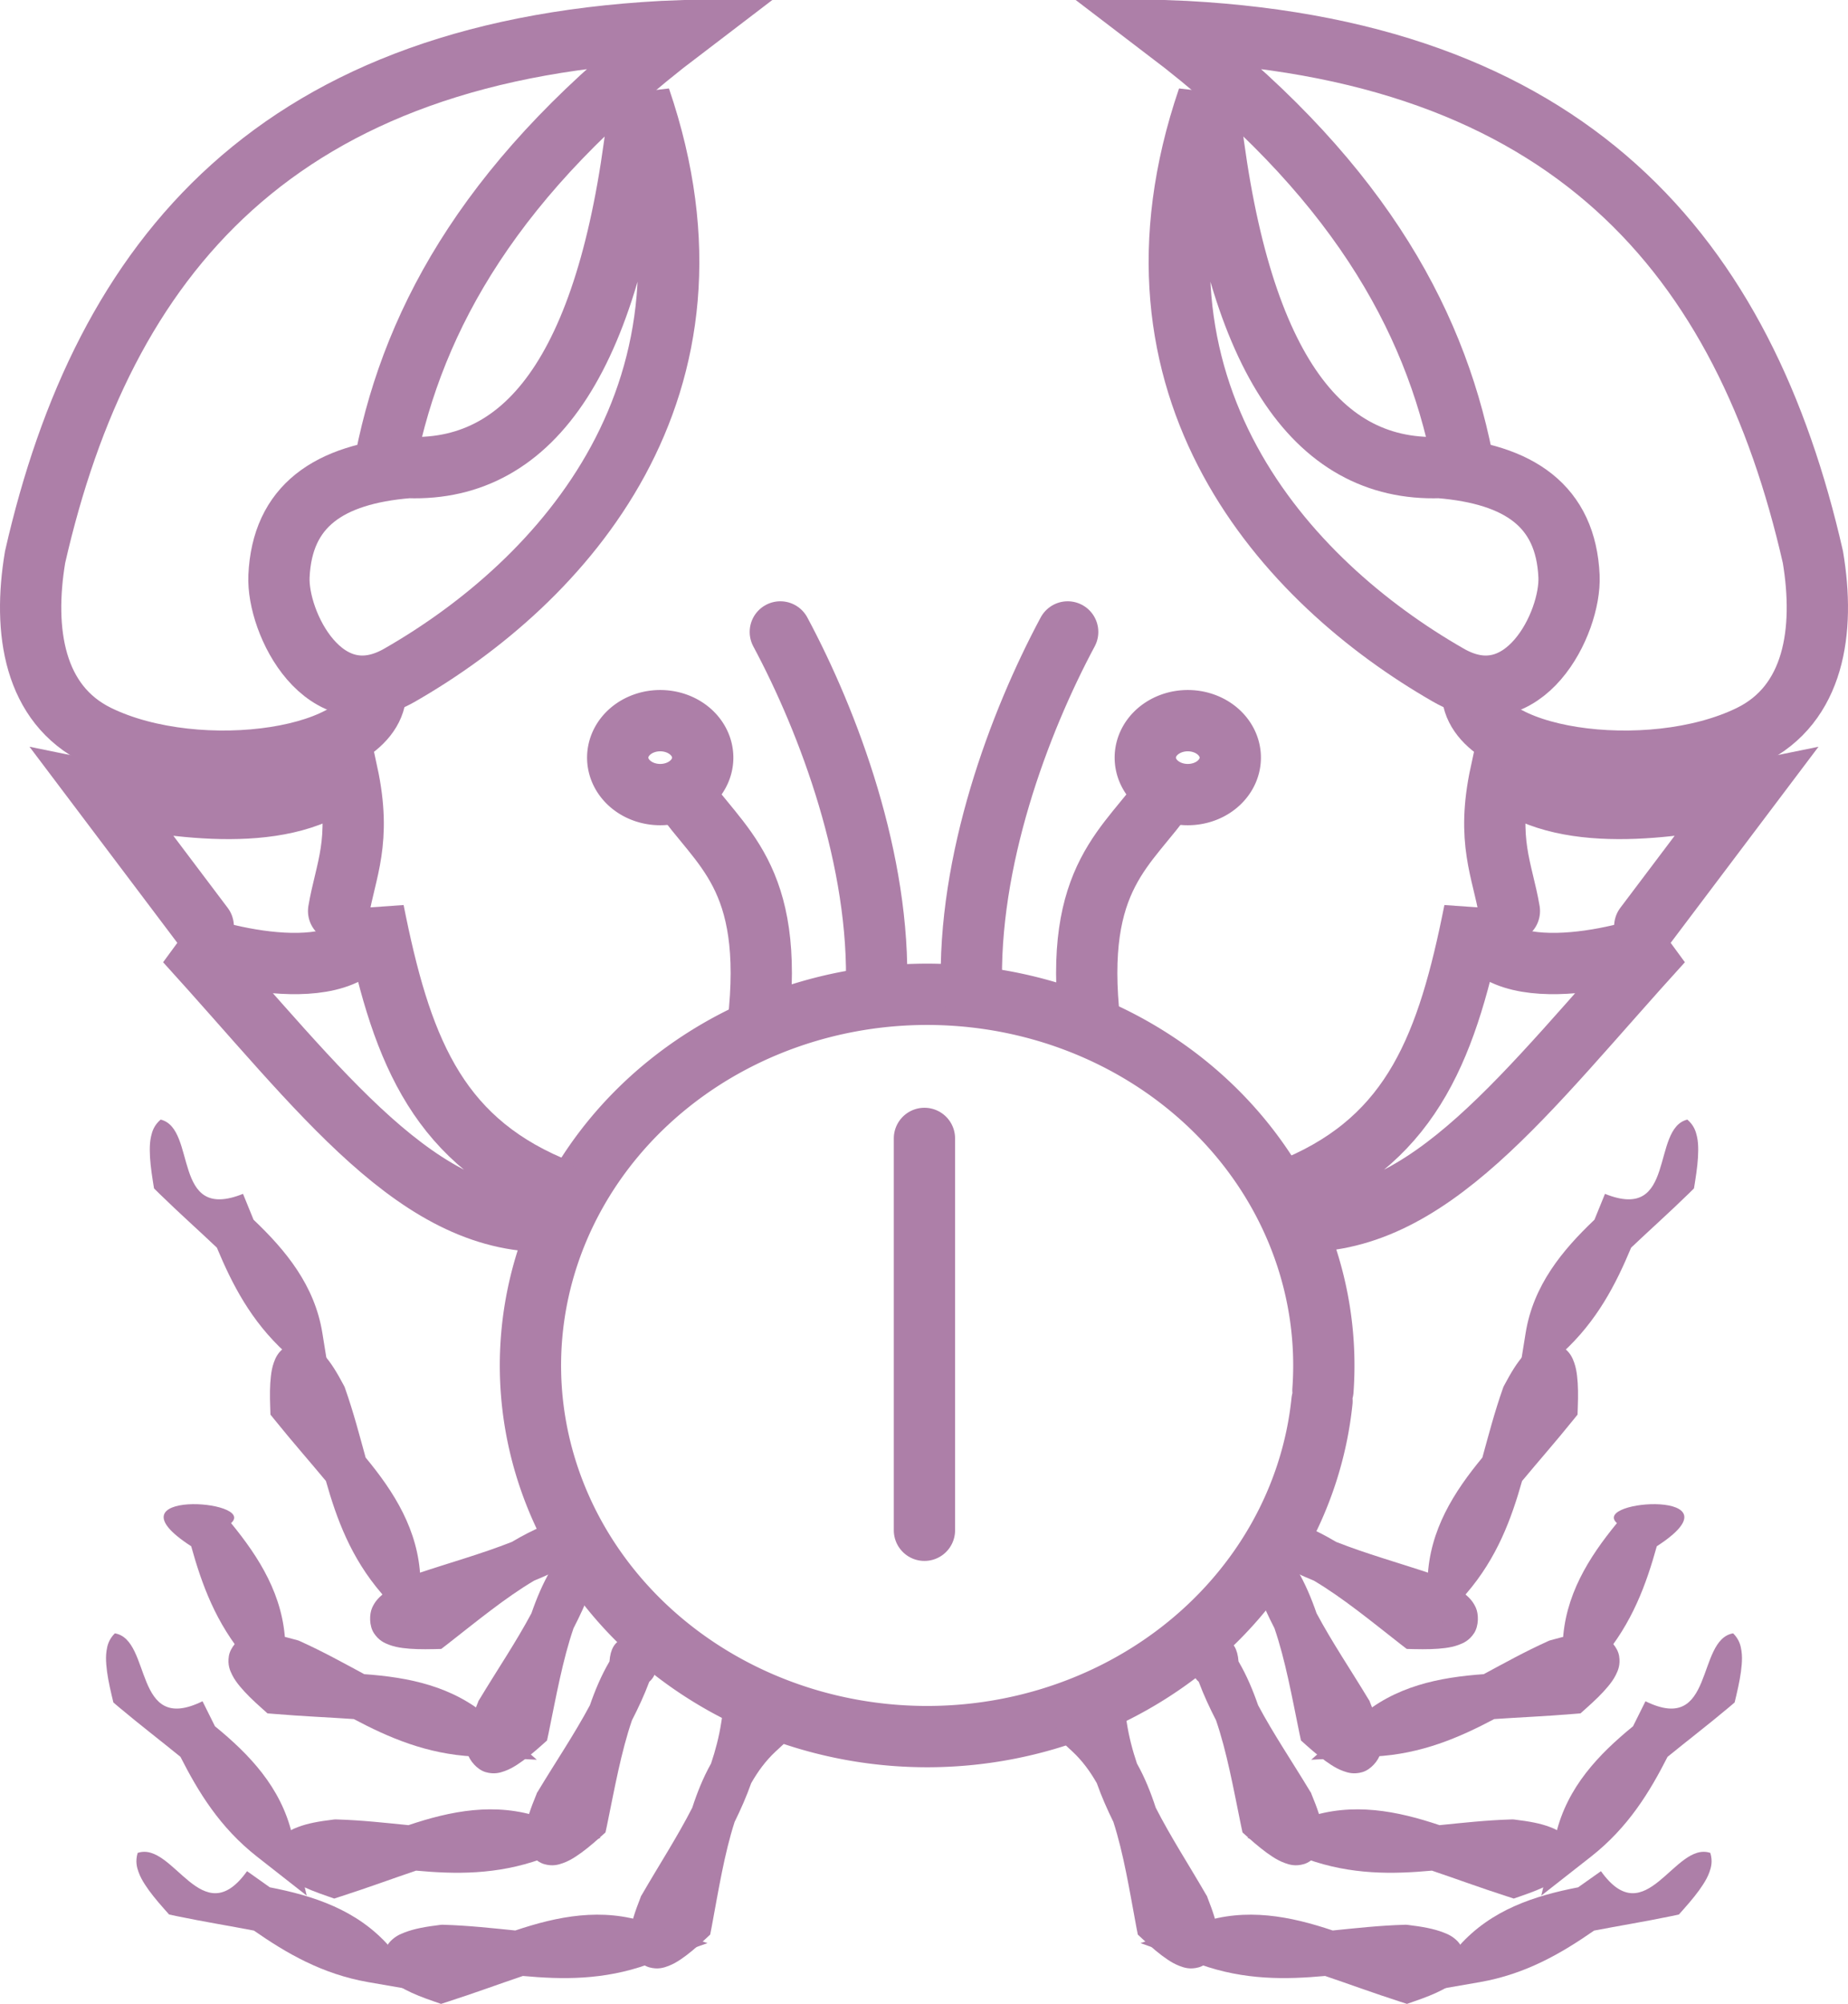 <?xml version="1.0" encoding="UTF-8" standalone="no"?>
<!-- Created with Inkscape (http://www.inkscape.org/) -->
<svg
   xmlns:svg="http://www.w3.org/2000/svg"
   xmlns="http://www.w3.org/2000/svg"
   version="1.0"
   width="641.119"
   height="694.934"
   id="svg2">
  <defs
     id="defs4" />
  <g
     transform="translate(33.533,192.432)"
     id="layer1">
    <path
       d="M 425.106,293.443 A 137.624,128.713 0 1 1 425.431,289.725"
       id="path2428"
       style="opacity:1;fill:none;fill-opacity:1;fill-rule:nonzero;stroke:#ad7fa8;stroke-width:21.26;stroke-linecap:round;stroke-miterlimit:4;stroke-dasharray:none;stroke-dashoffset:0;stroke-opacity:1" />
    <g
       id="g2652">
      <g
         transform="translate(-907.317,-58.537)"
         id="g2610">
        <path
           d="M 1064.742,277.493 C 1024.53,260.252 1012.584,228.348 1003.379,182.038 C 1001.789,210.989 949.987,198.087 938.227,192.644 C 985.449,244.449 1019.035,291.907 1066.257,289.614"
           id="path3396"
           style="fill:none;fill-opacity:1;fill-rule:nonzero;stroke:#ad7fa8;stroke-width:21.26;stroke-linecap:round;stroke-miterlimit:4;stroke-dasharray:none;stroke-dashoffset:0;stroke-opacity:1" />
        <path
           d="M 991.258,182.038 C 993.662,167.871 999.337,157.794 994.288,134.311 C 973.73,152.557 934.385,146.239 909.439,141.129 L 944.288,187.341"
           id="path3398"
           style="fill:none;fill-opacity:1;fill-rule:nonzero;stroke:#ad7fa8;stroke-width:21.26;stroke-linecap:round;stroke-miterlimit:4;stroke-dasharray:none;stroke-dashoffset:0;stroke-opacity:1" />
        <path
           d="M 1007.607,25.163 C 1017.488,-24.313 1045.19,-73.789 1110.197,-123.265 C 969.716,-117.94 909.655,-44.674 885.955,59.311 C 881.667,84.983 885.537,110.327 907.674,121.159 C 942.847,138.37 1004.504,129.343 1004.136,105.523"
           id="path3400"
           style="fill:none;fill-opacity:1;fill-rule:nonzero;stroke:#ad7fa8;stroke-width:21.26;stroke-linecap:round;stroke-miterlimit:4;stroke-dasharray:none;stroke-dashoffset:0;stroke-opacity:1" />
        <path
           d="M 1015.5,28.25 C 1058.93,29.679 1086.71,-10.316 1095.803,-99.78 C 1130.252,1.041 1068.841,67.899 1012.47,100.22 C 986.28,115.356 969.837,82.108 970.571,65.924 C 971.673,41.607 987.733,30.506 1015.5,28.25 z"
           id="path3402"
           style="fill:none;fill-opacity:1;fill-rule:nonzero;stroke:#ad7fa8;stroke-width:21.26;stroke-linecap:round;stroke-miterlimit:4;stroke-dasharray:none;stroke-dashoffset:0;stroke-opacity:1" />
      </g>
      <path
         d="M 185.07,477.757 C 185.529,474.263 186.723,470.601 188.652,465.688 L 188.839,465.149 L 189.144,464.663 C 195.213,454.163 201.487,444.545 206.633,434.456 C 208.342,429.213 210.391,424.072 213.1,419.233 C 213.116,419.205 213.13,419.175 213.146,419.146 C 214.678,414.588 215.933,409.859 216.707,404.791 L 218.394,393.793 L 228.041,399.307 L 234.11,402.753 L 243.152,407.911 L 235.542,414.981 C 232.12,418.165 229.39,421.89 227.073,425.962 C 225.403,430.683 223.427,435.115 221.322,439.405 C 217.767,450.411 215.757,462.957 213.333,475.988 L 212.846,478.473 L 211,480.187 C 207.961,482.993 205.239,485.319 202.593,487.089 C 201.271,487.975 199.974,488.733 198.372,489.349 C 196.769,489.964 194.695,490.645 191.727,489.831 C 188.759,489.018 186.121,485.924 185.407,483.585 C 184.692,481.246 184.841,479.505 185.07,477.757 z"
         id="path3404"
         style="fill:#ad7fa8;fill-opacity:1;fill-rule:nonzero;stroke:none;stroke-width:15.285;stroke-linecap:round;stroke-miterlimit:4;stroke-dasharray:none;stroke-dashoffset:0;stroke-opacity:1" />
      <path
         d="M 101.945,480.751 C 103.665,479.012 105.295,478.314 106.942,477.687 C 110.235,476.433 114.025,475.732 119.265,475.099 L 119.826,475.048 L 120.402,475.066 C 129.104,475.324 137.244,476.248 145.236,477.044 C 159.827,472.151 175.242,468.987 191.127,474.372 L 211.905,481.426 L 191.244,488.808 C 175.769,494.334 161.418,494.054 147.876,492.818 C 139.567,495.617 130.974,498.804 121.896,501.717 L 119.478,502.502 L 117.079,501.667 C 113.166,500.323 109.867,499.034 107.054,497.546 C 105.647,496.801 104.349,496.034 103.047,494.915 C 101.745,493.796 100.146,492.261 99.454,489.262 C 98.761,486.263 100.226,482.49 101.945,480.751 z"
         id="path3406"
         style="fill:#ad7fa8;fill-opacity:1;fill-rule:nonzero;stroke:none;stroke-width:15.285;stroke-linecap:round;stroke-miterlimit:4;stroke-dasharray:none;stroke-dashoffset:0;stroke-opacity:1" />
      <path
         d="M 52.173,456.481 C 54.85,458.358 57.471,460.234 60.081,462.076 C 75.184,465.008 90.164,469.82 101.331,482.33 L 115.95,498.723 L 94.306,494.976 C 78.1,492.158 65.741,484.842 54.557,477.084 C 45.957,475.429 36.932,473.97 27.608,472.034 L 25.132,471.502 L 23.446,469.609 C 20.704,466.513 18.454,463.77 16.738,461.088 C 15.881,459.747 15.133,458.446 14.551,456.831 C 13.969,455.216 13.349,453.101 14.224,450.151 C 26.654,445.921 36.539,478.332 52.173,456.481 z"
         id="path3408"
         style="fill:#ad7fa8;fill-opacity:1;fill-rule:nonzero;stroke:none;stroke-width:15.285;stroke-linecap:round;stroke-miterlimit:4;stroke-dasharray:none;stroke-dashoffset:0;stroke-opacity:1" />
      <path
         d="M 148.766,441.821 C 149.289,438.336 150.55,434.696 152.569,429.819 L 152.766,429.284 L 153.08,428.803 C 159.34,418.417 165.79,408.915 171.12,398.923 C 172.924,393.712 175.067,388.61 177.865,383.821 C 177.882,383.793 177.896,383.763 177.913,383.735 C 179.172,366.216 201.076,382.448 191.712,390.805 C 189.956,395.494 187.899,399.89 185.716,404.14 C 181.959,415.079 179.719,427.586 177.057,440.571 L 176.524,443.046 L 174.647,444.726 C 171.557,447.476 168.792,449.751 166.115,451.473 C 164.776,452.334 163.466,453.069 161.852,453.654 C 160.239,454.24 158.153,454.883 155.2,454.015 C 152.247,453.147 149.667,450.005 148.995,447.653 C 148.324,445.301 148.504,443.563 148.766,441.821 z"
         id="path3410"
         style="fill:#ad7fa8;fill-opacity:1;fill-rule:nonzero;stroke:none;stroke-width:15.285;stroke-linecap:round;stroke-miterlimit:4;stroke-dasharray:none;stroke-dashoffset:0;stroke-opacity:1" />
      <path
         d="M 64.885,444.226 C 66.605,442.487 68.235,441.789 69.881,441.162 C 73.175,439.908 76.965,439.207 82.205,438.574 L 82.766,438.523 L 83.342,438.541 C 92.044,438.799 100.184,439.723 108.176,440.519 C 122.767,435.626 138.182,432.461 154.067,437.846 L 174.845,444.901 L 154.183,452.282 C 138.709,457.809 124.358,457.529 110.816,456.292 C 102.506,459.092 93.914,462.279 84.836,465.192 L 82.418,465.977 L 80.018,465.142 C 76.106,463.798 72.807,462.509 69.993,461.02 C 68.586,460.276 67.288,459.508 65.987,458.39 C 64.685,457.271 63.085,455.735 62.393,452.737 C 61.701,449.738 63.165,445.965 64.885,444.226 z"
         id="path3412"
         style="fill:#ad7fa8;fill-opacity:1;fill-rule:nonzero;stroke:none;stroke-width:15.285;stroke-linecap:round;stroke-miterlimit:4;stroke-dasharray:none;stroke-dashoffset:0;stroke-opacity:1" />
      <path
         d="M 36.727,397.551 C 38.196,400.472 39.615,403.366 41.041,406.224 C 52.953,415.961 63.866,427.296 67.774,443.603 L 72.882,464.965 L 55.596,451.412 C 42.659,441.253 35.241,428.955 29.067,416.824 C 22.276,411.293 15.02,405.732 7.726,399.61 L 5.798,397.968 L 5.209,395.503 C 4.261,391.477 3.579,387.995 3.339,384.821 C 3.219,383.234 3.177,381.733 3.429,380.035 C 3.682,378.338 4.138,376.181 6.306,373.997 C 19.257,376.161 12.608,409.387 36.727,397.551 z"
         id="path3414"
         style="fill:#ad7fa8;fill-opacity:1;fill-rule:nonzero;stroke:none;stroke-width:15.285;stroke-linecap:round;stroke-miterlimit:4;stroke-dasharray:none;stroke-dashoffset:0;stroke-opacity:1" />
      <path
         d="M 128.485,409.927 C 129.008,406.442 130.269,402.802 132.288,397.926 L 132.485,397.39 L 132.799,396.909 C 139.06,386.523 145.509,377.022 150.84,367.029 C 152.644,361.819 154.787,356.716 157.584,351.928 C 157.601,351.899 157.616,351.87 157.633,351.841 C 156.794,337.748 177.571,355.822 171.432,358.912 C 169.676,363.601 167.618,367.997 165.435,372.247 C 161.678,383.186 159.439,395.693 156.776,408.677 L 156.243,411.153 L 154.366,412.832 C 151.276,415.582 148.512,417.858 145.834,419.579 C 144.496,420.44 143.185,421.175 141.572,421.761 C 139.958,422.346 137.872,422.989 134.919,422.121 C 131.967,421.253 129.386,418.111 128.715,415.76 C 128.043,413.408 128.224,411.67 128.485,409.927 z"
         id="path3416"
         style="fill:#ad7fa8;fill-opacity:1;fill-rule:nonzero;stroke:none;stroke-width:15.285;stroke-linecap:round;stroke-miterlimit:4;stroke-dasharray:none;stroke-dashoffset:0;stroke-opacity:1" />
      <path
         d="M 51.448,374.934 C 53.705,373.99 55.477,373.972 57.238,374.026 C 60.761,374.135 64.529,374.945 69.609,376.375 L 70.147,376.544 L 70.672,376.782 C 78.606,380.366 85.764,384.349 92.836,388.156 C 108.187,389.25 123.634,392.255 136.227,403.334 L 152.695,417.835 L 130.784,416.705 C 114.374,415.857 101.234,410.081 89.208,403.733 C 80.461,403.122 71.304,402.76 61.803,401.959 L 59.27,401.754 L 57.376,400.06 C 54.281,397.316 51.731,394.857 49.706,392.401 C 48.694,391.173 47.791,389.965 47.019,388.432 C 46.247,386.899 45.361,384.866 45.875,381.832 C 46.389,378.798 49.192,375.877 51.448,374.934 z"
         id="path3418"
         style="fill:#ad7fa8;fill-opacity:1;fill-rule:nonzero;stroke:none;stroke-width:15.285;stroke-linecap:round;stroke-miterlimit:4;stroke-dasharray:none;stroke-dashoffset:0;stroke-opacity:1" />
      <path
         d="M 46.634,335.778 C 56.384,347.68 64.837,360.951 65.44,377.709 L 66.218,399.66 L 51.957,382.953 C 41.287,370.434 36.45,356.911 32.799,343.799 C 2.159,323.992 55.808,327.537 46.634,335.778 z"
         id="path3420"
         style="fill:#ad7fa8;fill-opacity:1;fill-rule:nonzero;stroke:none;stroke-width:15.285;stroke-linecap:round;stroke-miterlimit:4;stroke-dasharray:none;stroke-dashoffset:0;stroke-opacity:1" />
      <path
         d="M 99.195,360.488 C 101.852,358.173 105.171,356.217 109.869,353.812 L 110.366,353.532 L 110.916,353.369 C 122.415,349.514 133.484,346.457 144.019,342.3 C 147.715,340.122 151.524,338.127 155.498,336.485 C 156.789,331.592 162.993,357.816 164.963,349.461 C 160.587,351.894 156.172,353.909 151.755,355.732 C 141.805,361.629 131.995,369.704 121.553,377.868 L 119.543,379.408 L 117.025,379.471 C 112.889,379.564 109.31,379.505 106.155,379.082 C 104.577,378.87 103.103,378.58 101.495,377.981 C 99.886,377.382 97.881,376.519 96.194,373.945 C 94.508,371.371 94.578,367.306 95.591,365.079 C 96.603,362.853 97.867,361.646 99.195,360.488 z"
         id="path3422"
         style="fill:#ad7fa8;fill-opacity:1;fill-rule:nonzero;stroke:none;stroke-width:15.285;stroke-linecap:round;stroke-miterlimit:4;stroke-dasharray:none;stroke-dashoffset:0;stroke-opacity:1" />
      <path
         d="M 74.288,273.97 C 76.529,274.95 77.766,276.22 78.943,277.531 C 81.297,280.154 83.314,283.438 85.788,288.1 L 86.037,288.606 L 86.228,289.149 C 89.115,297.363 91.178,305.291 93.309,313.035 C 103.119,324.892 111.613,338.139 112.298,354.898 L 113.184,376.823 L 98.869,360.196 C 88.149,347.742 83.252,334.249 79.538,321.168 C 73.939,314.42 67.876,307.548 61.894,300.123 L 60.293,298.149 L 60.21,295.61 C 60.058,291.476 60.075,287.934 60.453,284.773 C 60.641,283.193 60.891,281.706 61.467,280.089 C 62.043,278.472 62.901,276.428 65.451,274.704 C 68,272.98 72.048,272.99 74.288,273.97 z"
         id="path3424"
         style="fill:#ad7fa8;fill-opacity:1;fill-rule:nonzero;stroke:none;stroke-width:15.285;stroke-linecap:round;stroke-miterlimit:4;stroke-dasharray:none;stroke-dashoffset:0;stroke-opacity:1" />
      <path
         d="M 50.776,221.589 C 52.023,224.611 53.222,227.603 54.431,230.559 C 65.583,241.158 75.62,253.276 78.3,269.829 L 81.8,291.513 L 65.573,276.708 C 53.43,265.612 46.951,252.794 41.699,240.237 C 35.34,234.214 28.519,228.127 21.702,221.479 L 19.902,219.697 L 19.499,217.195 C 18.854,213.109 18.433,209.586 18.431,206.403 C 18.43,204.812 18.5,203.312 18.878,201.638 C 19.257,199.963 19.872,197.847 22.197,195.831 C 34.951,198.955 25.841,231.592 50.776,221.589 z"
         id="path3426"
         style="fill:#ad7fa8;fill-opacity:1;fill-rule:nonzero;stroke:none;stroke-width:15.285;stroke-linecap:round;stroke-miterlimit:4;stroke-dasharray:none;stroke-dashoffset:0;stroke-opacity:1" />
      <path
         d="M 229.487,162.619 C 235.391,110.898 215.914,101.48 202.564,81.849"
         id="path2642"
         style="opacity:1;fill:none;fill-opacity:1;fill-rule:nonzero;stroke:#ad7fa8;stroke-width:21.26;stroke-linecap:round;stroke-miterlimit:4;stroke-dasharray:none;stroke-dashoffset:0;stroke-opacity:1" />
      <path
         d="M -362.889,495.902 A 14.744,12.821 0 1 1 -362.854,495.531"
         transform="translate(573.077,-424.359)"
         id="path2644"
         style="opacity:1;fill:none;fill-opacity:1;fill-rule:nonzero;stroke:#ad7fa8;stroke-width:21.26;stroke-linecap:round;stroke-miterlimit:4;stroke-dasharray:none;stroke-dashoffset:0;stroke-opacity:1" />
      <path
         d="M 270.513,151.08 C 272.034,106.235 254.01,58.138 237.179,26.721"
         id="path2648"
         style="opacity:1;fill:none;fill-opacity:1;fill-rule:nonzero;stroke:#ad7fa8;stroke-width:21.26;stroke-linecap:round;stroke-miterlimit:4;stroke-dasharray:none;stroke-dashoffset:0;stroke-opacity:1" />
    </g>
    <path
       d="M 287.179,202.362 L 287.179,338.26"
       id="path2650"
       style="opacity:1;fill:none;fill-opacity:1;fill-rule:nonzero;stroke:#ad7fa8;stroke-width:21.26;stroke-linecap:round;stroke-miterlimit:4;stroke-dasharray:none;stroke-dashoffset:0;stroke-opacity:1" />
    <g
       transform="matrix(-1,0,0,1,574.052,0)"
       id="g2674">
      <g
         transform="translate(-907.317,-58.537)"
         id="g2676">
        <path
           d="M 1064.742,277.493 C 1024.53,260.252 1012.584,228.348 1003.379,182.038 C 1001.789,210.989 949.987,198.087 938.227,192.644 C 985.449,244.449 1019.035,291.907 1066.257,289.614"
           id="path2678"
           style="fill:none;fill-opacity:1;fill-rule:nonzero;stroke:#ad7fa8;stroke-width:21.26;stroke-linecap:round;stroke-miterlimit:4;stroke-dasharray:none;stroke-dashoffset:0;stroke-opacity:1" />
        <path
           d="M 991.258,182.038 C 993.662,167.871 999.337,157.794 994.288,134.311 C 973.73,152.557 934.385,146.239 909.439,141.129 L 944.288,187.341"
           id="path2680"
           style="fill:none;fill-opacity:1;fill-rule:nonzero;stroke:#ad7fa8;stroke-width:21.26;stroke-linecap:round;stroke-miterlimit:4;stroke-dasharray:none;stroke-dashoffset:0;stroke-opacity:1" />
        <path
           d="M 1007.607,25.163 C 1017.488,-24.313 1045.19,-73.789 1110.197,-123.265 C 969.716,-117.94 909.655,-44.674 885.955,59.311 C 881.667,84.983 885.537,110.327 907.674,121.159 C 942.847,138.37 1004.504,129.343 1004.136,105.523"
           id="path2682"
           style="fill:none;fill-opacity:1;fill-rule:nonzero;stroke:#ad7fa8;stroke-width:21.26;stroke-linecap:round;stroke-miterlimit:4;stroke-dasharray:none;stroke-dashoffset:0;stroke-opacity:1" />
        <path
           d="M 1015.5,28.25 C 1058.93,29.679 1086.71,-10.316 1095.803,-99.78 C 1130.252,1.041 1068.841,67.899 1012.47,100.22 C 986.28,115.356 969.837,82.108 970.571,65.924 C 971.673,41.607 987.733,30.506 1015.5,28.25 z"
           id="path2684"
           style="fill:none;fill-opacity:1;fill-rule:nonzero;stroke:#ad7fa8;stroke-width:21.26;stroke-linecap:round;stroke-miterlimit:4;stroke-dasharray:none;stroke-dashoffset:0;stroke-opacity:1" />
      </g>
      <path
         d="M 185.07,477.757 C 185.529,474.263 186.723,470.601 188.652,465.688 L 188.839,465.149 L 189.144,464.663 C 195.213,454.163 201.487,444.545 206.633,434.456 C 208.342,429.213 210.391,424.072 213.1,419.233 C 213.116,419.205 213.13,419.175 213.146,419.146 C 214.678,414.588 215.933,409.859 216.707,404.791 L 218.394,393.793 L 228.041,399.307 L 234.11,402.753 L 243.152,407.911 L 235.542,414.981 C 232.12,418.165 229.39,421.89 227.073,425.962 C 225.403,430.683 223.427,435.115 221.322,439.405 C 217.767,450.411 215.757,462.957 213.333,475.988 L 212.846,478.473 L 211,480.187 C 207.961,482.993 205.239,485.319 202.593,487.089 C 201.271,487.975 199.974,488.733 198.372,489.349 C 196.769,489.964 194.695,490.645 191.727,489.831 C 188.759,489.018 186.121,485.924 185.407,483.585 C 184.692,481.246 184.841,479.505 185.07,477.757 z"
         id="path2686"
         style="fill:#ad7fa8;fill-opacity:1;fill-rule:nonzero;stroke:none;stroke-width:15.285;stroke-linecap:round;stroke-miterlimit:4;stroke-dasharray:none;stroke-dashoffset:0;stroke-opacity:1" />
      <path
         d="M 101.945,480.751 C 103.665,479.012 105.295,478.314 106.942,477.687 C 110.235,476.433 114.025,475.732 119.265,475.099 L 119.826,475.048 L 120.402,475.066 C 129.104,475.324 137.244,476.248 145.236,477.044 C 159.827,472.151 175.242,468.987 191.127,474.372 L 211.905,481.426 L 191.244,488.808 C 175.769,494.334 161.418,494.054 147.876,492.818 C 139.567,495.617 130.974,498.804 121.896,501.717 L 119.478,502.502 L 117.079,501.667 C 113.166,500.323 109.867,499.034 107.054,497.546 C 105.647,496.801 104.349,496.034 103.047,494.915 C 101.745,493.796 100.146,492.261 99.454,489.262 C 98.761,486.263 100.226,482.49 101.945,480.751 z"
         id="path2688"
         style="fill:#ad7fa8;fill-opacity:1;fill-rule:nonzero;stroke:none;stroke-width:15.285;stroke-linecap:round;stroke-miterlimit:4;stroke-dasharray:none;stroke-dashoffset:0;stroke-opacity:1" />
      <path
         d="M 52.173,456.481 C 54.85,458.358 57.471,460.234 60.081,462.076 C 75.184,465.008 90.164,469.82 101.331,482.33 L 115.95,498.723 L 94.306,494.976 C 78.1,492.158 65.741,484.842 54.557,477.084 C 45.957,475.429 36.932,473.97 27.608,472.034 L 25.132,471.502 L 23.446,469.609 C 20.704,466.513 18.454,463.77 16.738,461.088 C 15.881,459.747 15.133,458.446 14.551,456.831 C 13.969,455.216 13.349,453.101 14.224,450.151 C 26.654,445.921 36.539,478.332 52.173,456.481 z"
         id="path2690"
         style="fill:#ad7fa8;fill-opacity:1;fill-rule:nonzero;stroke:none;stroke-width:15.285;stroke-linecap:round;stroke-miterlimit:4;stroke-dasharray:none;stroke-dashoffset:0;stroke-opacity:1" />
      <path
         d="M 148.766,441.821 C 149.289,438.336 150.55,434.696 152.569,429.819 L 152.766,429.284 L 153.08,428.803 C 159.34,418.417 165.79,408.915 171.12,398.923 C 172.924,393.712 175.067,388.61 177.865,383.821 C 177.882,383.793 177.896,383.763 177.913,383.735 C 179.172,366.216 201.076,382.448 191.712,390.805 C 189.956,395.494 187.899,399.89 185.716,404.14 C 181.959,415.079 179.719,427.586 177.057,440.571 L 176.524,443.046 L 174.647,444.726 C 171.557,447.476 168.792,449.751 166.115,451.473 C 164.776,452.334 163.466,453.069 161.852,453.654 C 160.239,454.24 158.153,454.883 155.2,454.015 C 152.247,453.147 149.667,450.005 148.995,447.653 C 148.324,445.301 148.504,443.563 148.766,441.821 z"
         id="path2692"
         style="fill:#ad7fa8;fill-opacity:1;fill-rule:nonzero;stroke:none;stroke-width:15.285;stroke-linecap:round;stroke-miterlimit:4;stroke-dasharray:none;stroke-dashoffset:0;stroke-opacity:1" />
      <path
         d="M 64.885,444.226 C 66.605,442.487 68.235,441.789 69.881,441.162 C 73.175,439.908 76.965,439.207 82.205,438.574 L 82.766,438.523 L 83.342,438.541 C 92.044,438.799 100.184,439.723 108.176,440.519 C 122.767,435.626 138.182,432.461 154.067,437.846 L 174.845,444.901 L 154.183,452.282 C 138.709,457.809 124.358,457.529 110.816,456.292 C 102.506,459.092 93.914,462.279 84.836,465.192 L 82.418,465.977 L 80.018,465.142 C 76.106,463.798 72.807,462.509 69.993,461.02 C 68.586,460.276 67.288,459.508 65.987,458.39 C 64.685,457.271 63.085,455.735 62.393,452.737 C 61.701,449.738 63.165,445.965 64.885,444.226 z"
         id="path2694"
         style="fill:#ad7fa8;fill-opacity:1;fill-rule:nonzero;stroke:none;stroke-width:15.285;stroke-linecap:round;stroke-miterlimit:4;stroke-dasharray:none;stroke-dashoffset:0;stroke-opacity:1" />
      <path
         d="M 36.727,397.551 C 38.196,400.472 39.615,403.366 41.041,406.224 C 52.953,415.961 63.866,427.296 67.774,443.603 L 72.882,464.965 L 55.596,451.412 C 42.659,441.253 35.241,428.955 29.067,416.824 C 22.276,411.293 15.02,405.732 7.726,399.61 L 5.798,397.968 L 5.209,395.503 C 4.261,391.477 3.579,387.995 3.339,384.821 C 3.219,383.234 3.177,381.733 3.429,380.035 C 3.682,378.338 4.138,376.181 6.306,373.997 C 19.257,376.161 12.608,409.387 36.727,397.551 z"
         id="path2696"
         style="fill:#ad7fa8;fill-opacity:1;fill-rule:nonzero;stroke:none;stroke-width:15.285;stroke-linecap:round;stroke-miterlimit:4;stroke-dasharray:none;stroke-dashoffset:0;stroke-opacity:1" />
      <path
         d="M 128.485,409.927 C 129.008,406.442 130.269,402.802 132.288,397.926 L 132.485,397.39 L 132.799,396.909 C 139.06,386.523 145.509,377.022 150.84,367.029 C 152.644,361.819 154.787,356.716 157.584,351.928 C 157.601,351.899 157.616,351.87 157.633,351.841 C 156.794,337.748 177.571,355.822 171.432,358.912 C 169.676,363.601 167.618,367.997 165.435,372.247 C 161.678,383.186 159.439,395.693 156.776,408.677 L 156.243,411.153 L 154.366,412.832 C 151.276,415.582 148.512,417.858 145.834,419.579 C 144.496,420.44 143.185,421.175 141.572,421.761 C 139.958,422.346 137.872,422.989 134.919,422.121 C 131.967,421.253 129.386,418.111 128.715,415.76 C 128.043,413.408 128.224,411.67 128.485,409.927 z"
         id="path2698"
         style="fill:#ad7fa8;fill-opacity:1;fill-rule:nonzero;stroke:none;stroke-width:15.285;stroke-linecap:round;stroke-miterlimit:4;stroke-dasharray:none;stroke-dashoffset:0;stroke-opacity:1" />
      <path
         d="M 51.448,374.934 C 53.705,373.99 55.477,373.972 57.238,374.026 C 60.761,374.135 64.529,374.945 69.609,376.375 L 70.147,376.544 L 70.672,376.782 C 78.606,380.366 85.764,384.349 92.836,388.156 C 108.187,389.25 123.634,392.255 136.227,403.334 L 152.695,417.835 L 130.784,416.705 C 114.374,415.857 101.234,410.081 89.208,403.733 C 80.461,403.122 71.304,402.76 61.803,401.959 L 59.27,401.754 L 57.376,400.06 C 54.281,397.316 51.731,394.857 49.706,392.401 C 48.694,391.173 47.791,389.965 47.019,388.432 C 46.247,386.899 45.361,384.866 45.875,381.832 C 46.389,378.798 49.192,375.877 51.448,374.934 z"
         id="path2700"
         style="fill:#ad7fa8;fill-opacity:1;fill-rule:nonzero;stroke:none;stroke-width:15.285;stroke-linecap:round;stroke-miterlimit:4;stroke-dasharray:none;stroke-dashoffset:0;stroke-opacity:1" />
      <path
         d="M 46.634,335.778 C 56.384,347.68 64.837,360.951 65.44,377.709 L 66.218,399.66 L 51.957,382.953 C 41.287,370.434 36.45,356.911 32.799,343.799 C 2.159,323.992 55.808,327.537 46.634,335.778 z"
         id="path2702"
         style="fill:#ad7fa8;fill-opacity:1;fill-rule:nonzero;stroke:none;stroke-width:15.285;stroke-linecap:round;stroke-miterlimit:4;stroke-dasharray:none;stroke-dashoffset:0;stroke-opacity:1" />
      <path
         d="M 99.195,360.488 C 101.852,358.173 105.171,356.217 109.869,353.812 L 110.366,353.532 L 110.916,353.369 C 122.415,349.514 133.484,346.457 144.019,342.3 C 147.715,340.122 151.524,338.127 155.498,336.485 C 156.789,331.592 162.993,357.816 164.963,349.461 C 160.587,351.894 156.172,353.909 151.755,355.732 C 141.805,361.629 131.995,369.704 121.553,377.868 L 119.543,379.408 L 117.025,379.471 C 112.889,379.564 109.31,379.505 106.155,379.082 C 104.577,378.87 103.103,378.58 101.495,377.981 C 99.886,377.382 97.881,376.519 96.194,373.945 C 94.508,371.371 94.578,367.306 95.591,365.079 C 96.603,362.853 97.867,361.646 99.195,360.488 z"
         id="path2704"
         style="fill:#ad7fa8;fill-opacity:1;fill-rule:nonzero;stroke:none;stroke-width:15.285;stroke-linecap:round;stroke-miterlimit:4;stroke-dasharray:none;stroke-dashoffset:0;stroke-opacity:1" />
      <path
         d="M 74.288,273.97 C 76.529,274.95 77.766,276.22 78.943,277.531 C 81.297,280.154 83.314,283.438 85.788,288.1 L 86.037,288.606 L 86.228,289.149 C 89.115,297.363 91.178,305.291 93.309,313.035 C 103.119,324.892 111.613,338.139 112.298,354.898 L 113.184,376.823 L 98.869,360.196 C 88.149,347.742 83.252,334.249 79.538,321.168 C 73.939,314.42 67.876,307.548 61.894,300.123 L 60.293,298.149 L 60.21,295.61 C 60.058,291.476 60.075,287.934 60.453,284.773 C 60.641,283.193 60.891,281.706 61.467,280.089 C 62.043,278.472 62.901,276.428 65.451,274.704 C 68,272.98 72.048,272.99 74.288,273.97 z"
         id="path2706"
         style="fill:#ad7fa8;fill-opacity:1;fill-rule:nonzero;stroke:none;stroke-width:15.285;stroke-linecap:round;stroke-miterlimit:4;stroke-dasharray:none;stroke-dashoffset:0;stroke-opacity:1" />
      <path
         d="M 50.776,221.589 C 52.023,224.611 53.222,227.603 54.431,230.559 C 65.583,241.158 75.62,253.276 78.3,269.829 L 81.8,291.513 L 65.573,276.708 C 53.43,265.612 46.951,252.794 41.699,240.237 C 35.34,234.214 28.519,228.127 21.702,221.479 L 19.902,219.697 L 19.499,217.195 C 18.854,213.109 18.433,209.586 18.431,206.403 C 18.43,204.812 18.5,203.312 18.878,201.638 C 19.257,199.963 19.872,197.847 22.197,195.831 C 34.951,198.955 25.841,231.592 50.776,221.589 z"
         id="path2708"
         style="fill:#ad7fa8;fill-opacity:1;fill-rule:nonzero;stroke:none;stroke-width:15.285;stroke-linecap:round;stroke-miterlimit:4;stroke-dasharray:none;stroke-dashoffset:0;stroke-opacity:1" />
      <path
         d="M 229.487,162.619 C 235.391,110.898 215.914,101.48 202.564,81.849"
         id="path2710"
         style="opacity:1;fill:none;fill-opacity:1;fill-rule:nonzero;stroke:#ad7fa8;stroke-width:21.26;stroke-linecap:round;stroke-miterlimit:4;stroke-dasharray:none;stroke-dashoffset:0;stroke-opacity:1" />
      <path
         d="M -362.889,495.902 A 14.744,12.821 0 1 1 -362.854,495.531"
         transform="translate(573.077,-424.359)"
         id="path2712"
         style="opacity:1;fill:none;fill-opacity:1;fill-rule:nonzero;stroke:#ad7fa8;stroke-width:21.26;stroke-linecap:round;stroke-miterlimit:4;stroke-dasharray:none;stroke-dashoffset:0;stroke-opacity:1" />
      <path
         d="M 270.513,151.08 C 272.034,106.235 254.01,58.138 237.179,26.721"
         id="path2714"
         style="opacity:1;fill:none;fill-opacity:1;fill-rule:nonzero;stroke:#ad7fa8;stroke-width:21.26;stroke-linecap:round;stroke-miterlimit:4;stroke-dasharray:none;stroke-dashoffset:0;stroke-opacity:1" />
    </g>
  </g>
</svg>
